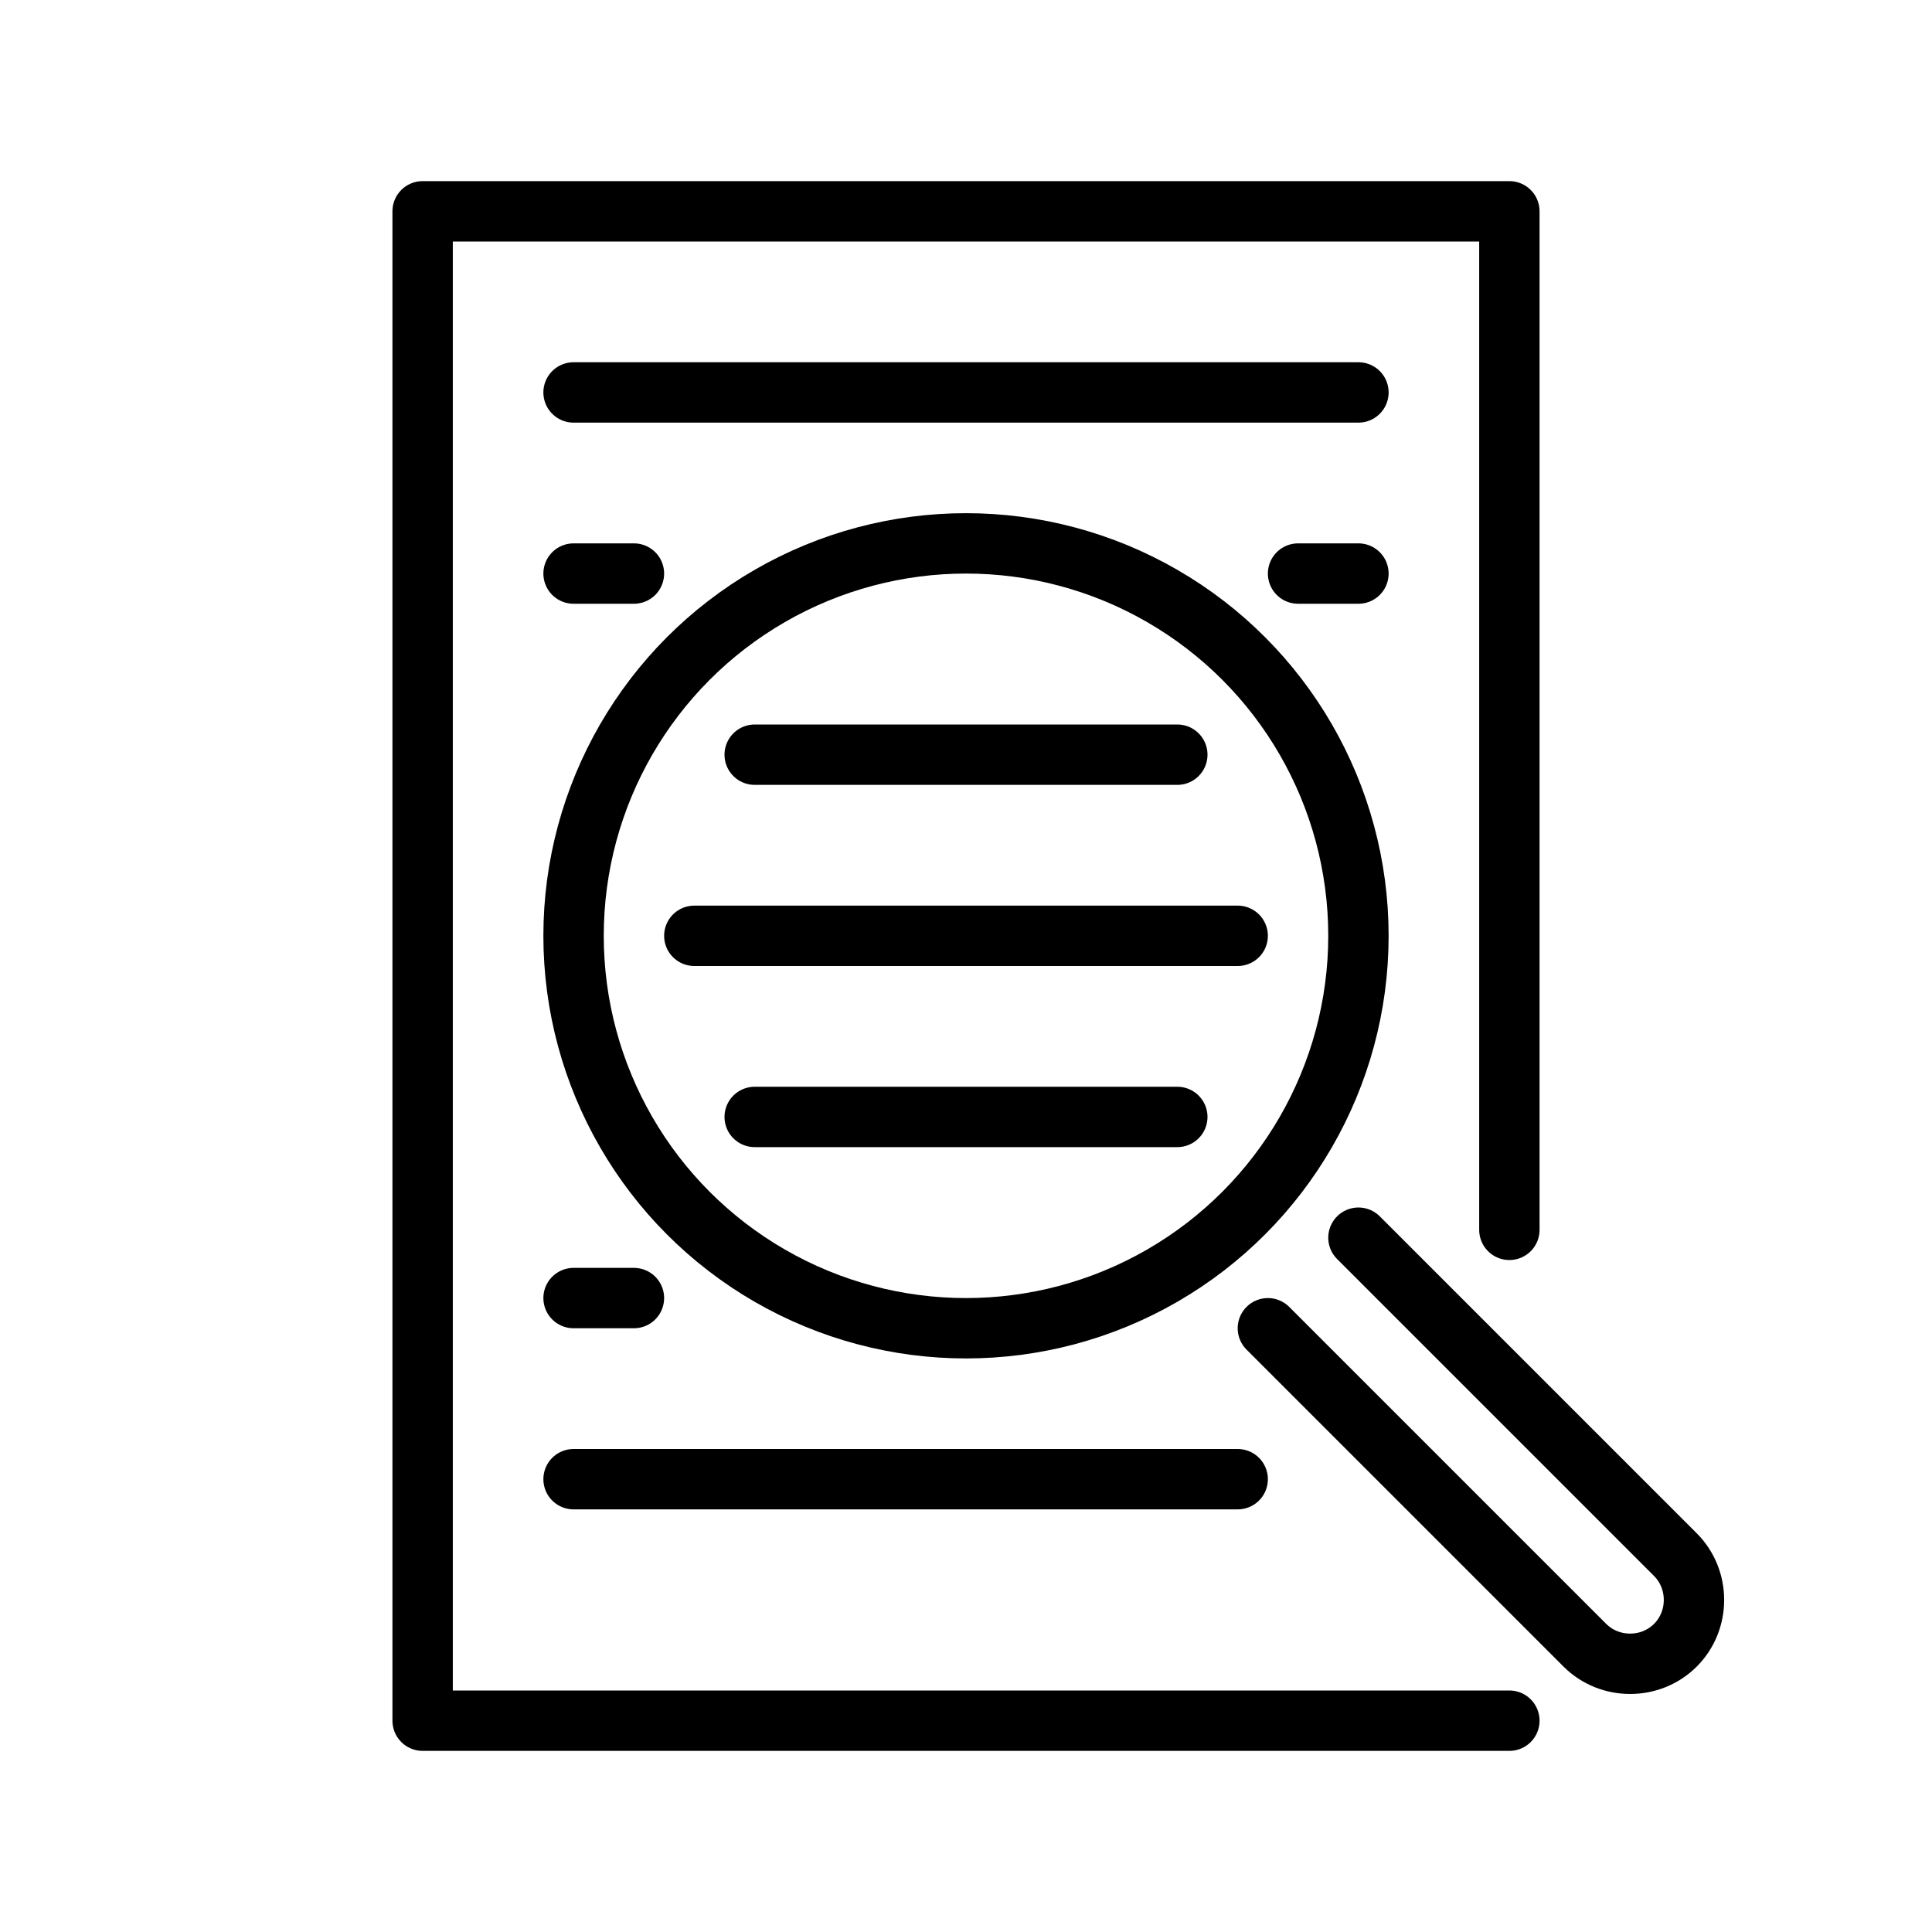 <?xml version="1.0" encoding="UTF-8"?><svg id="Artwork" xmlns="http://www.w3.org/2000/svg" viewBox="0 0 32 32"><defs><style>.cls-1{fill:none;stroke:#000;stroke-linecap:round;stroke-linejoin:round;}</style></defs><path class="cls-1" d="M21,22l5.25,5.25c.41.41,1.09.41,1.5,0h0c.41-.41.41-1.09,0-1.5l-5.25-5.25"/><polyline class="cls-1" points="25 20.37 25 3.5 7 3.5 7 28.5 25 28.5"/><line class="cls-1" x1="12.5" y1="12.5" x2="19.5" y2="12.5"/><line class="cls-1" x1="10.5" y1="9.5" x2="9.5" y2="9.5"/><line class="cls-1" x1="21.5" y1="9.5" x2="22.5" y2="9.5"/><line class="cls-1" x1="11.5" y1="15.5" x2="20.5" y2="15.5"/><line class="cls-1" x1="12.5" y1="18.5" x2="19.5" y2="18.5"/><line class="cls-1" x1="9.5" y1="21.5" x2="10.5" y2="21.5"/><line class="cls-1" x1="9.5" y1="24.5" x2="20.5" y2="24.5"/><line class="cls-1" x1="9.5" y1="6.5" x2="22.5" y2="6.5"/><circle class="cls-1" cx="16" cy="15.5" r="6.5"/></svg>